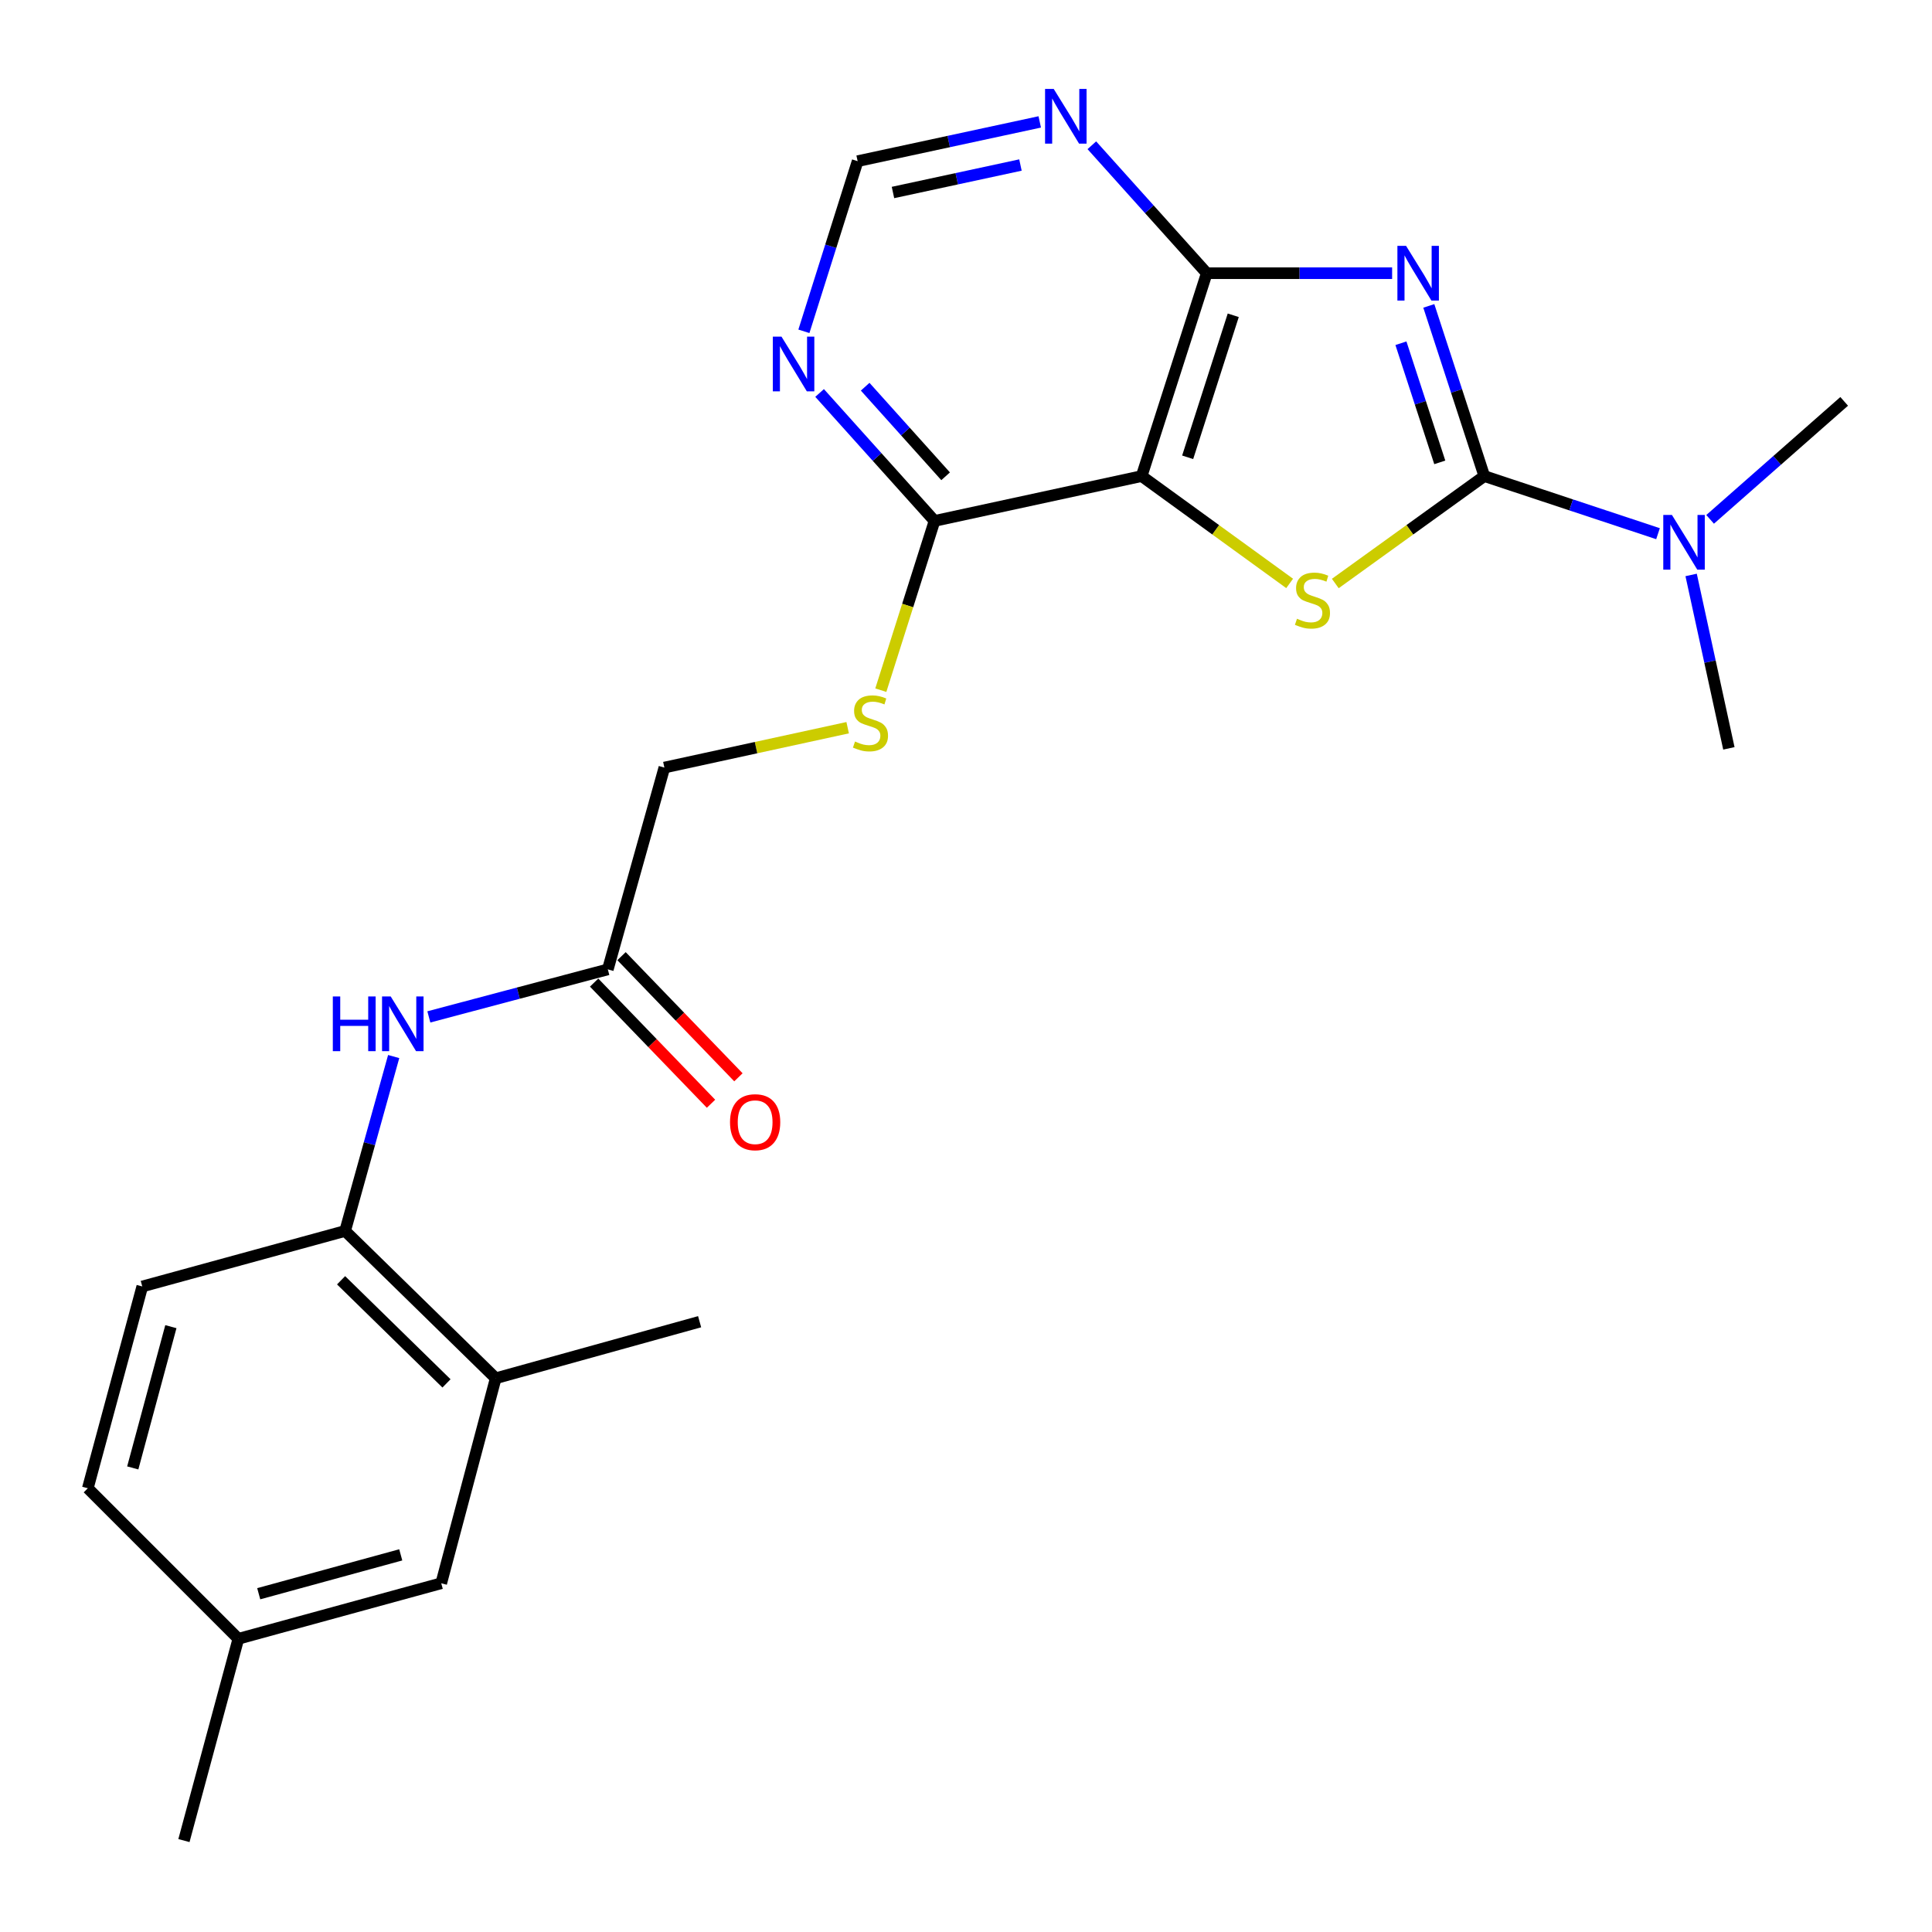 <?xml version='1.0' encoding='iso-8859-1'?>
<svg version='1.1' baseProfile='full'
              xmlns='http://www.w3.org/2000/svg'
                      xmlns:rdkit='http://www.rdkit.org/xml'
                      xmlns:xlink='http://www.w3.org/1999/xlink'
                  xml:space='preserve'
width='1000px' height='1000px' viewBox='0 0 1000 1000'>
<!-- END OF HEADER -->
<rect style='opacity:1.0;fill:#FFFFFF;stroke:none' width='1000' height='1000' x='0' y='0'> </rect>
<path class='bond-0' d='M 739.552,158.333 L 753.915,202.38' style='fill:none;fill-rule:evenodd;stroke:#0000FF;stroke-width:6px;stroke-linecap:butt;stroke-linejoin:miter;stroke-opacity:1' />
<path class='bond-0' d='M 753.915,202.38 L 768.277,246.427' style='fill:none;fill-rule:evenodd;stroke:#000000;stroke-width:6px;stroke-linecap:butt;stroke-linejoin:miter;stroke-opacity:1' />
<path class='bond-0' d='M 725.121,177.658 L 735.175,208.49' style='fill:none;fill-rule:evenodd;stroke:#0000FF;stroke-width:6px;stroke-linecap:butt;stroke-linejoin:miter;stroke-opacity:1' />
<path class='bond-0' d='M 735.175,208.49 L 745.228,239.323' style='fill:none;fill-rule:evenodd;stroke:#000000;stroke-width:6px;stroke-linecap:butt;stroke-linejoin:miter;stroke-opacity:1' />
<path class='bond-3' d='M 720.559,141.411 L 672.588,141.411' style='fill:none;fill-rule:evenodd;stroke:#0000FF;stroke-width:6px;stroke-linecap:butt;stroke-linejoin:miter;stroke-opacity:1' />
<path class='bond-3' d='M 672.588,141.411 L 624.617,141.411' style='fill:none;fill-rule:evenodd;stroke:#000000;stroke-width:6px;stroke-linecap:butt;stroke-linejoin:miter;stroke-opacity:1' />
<path class='bond-1' d='M 768.277,246.427 L 729.712,274.224' style='fill:none;fill-rule:evenodd;stroke:#000000;stroke-width:6px;stroke-linecap:butt;stroke-linejoin:miter;stroke-opacity:1' />
<path class='bond-1' d='M 729.712,274.224 L 691.147,302.022' style='fill:none;fill-rule:evenodd;stroke:#CCCC00;stroke-width:6px;stroke-linecap:butt;stroke-linejoin:miter;stroke-opacity:1' />
<path class='bond-9' d='M 768.277,246.427 L 813.232,261.333' style='fill:none;fill-rule:evenodd;stroke:#000000;stroke-width:6px;stroke-linecap:butt;stroke-linejoin:miter;stroke-opacity:1' />
<path class='bond-9' d='M 813.232,261.333 L 858.187,276.238' style='fill:none;fill-rule:evenodd;stroke:#0000FF;stroke-width:6px;stroke-linecap:butt;stroke-linejoin:miter;stroke-opacity:1' />
<path class='bond-24' d='M 667.515,301.978 L 629.213,274.202' style='fill:none;fill-rule:evenodd;stroke:#CCCC00;stroke-width:6px;stroke-linecap:butt;stroke-linejoin:miter;stroke-opacity:1' />
<path class='bond-24' d='M 629.213,274.202 L 590.911,246.427' style='fill:none;fill-rule:evenodd;stroke:#000000;stroke-width:6px;stroke-linecap:butt;stroke-linejoin:miter;stroke-opacity:1' />
<path class='bond-2' d='M 590.911,246.427 L 624.617,141.411' style='fill:none;fill-rule:evenodd;stroke:#000000;stroke-width:6px;stroke-linecap:butt;stroke-linejoin:miter;stroke-opacity:1' />
<path class='bond-2' d='M 614.735,236.698 L 638.329,163.188' style='fill:none;fill-rule:evenodd;stroke:#000000;stroke-width:6px;stroke-linecap:butt;stroke-linejoin:miter;stroke-opacity:1' />
<path class='bond-4' d='M 590.911,246.427 L 483.706,269.631' style='fill:none;fill-rule:evenodd;stroke:#000000;stroke-width:6px;stroke-linecap:butt;stroke-linejoin:miter;stroke-opacity:1' />
<path class='bond-5' d='M 624.617,141.411 L 594.875,108.299' style='fill:none;fill-rule:evenodd;stroke:#000000;stroke-width:6px;stroke-linecap:butt;stroke-linejoin:miter;stroke-opacity:1' />
<path class='bond-5' d='M 594.875,108.299 L 565.134,75.187' style='fill:none;fill-rule:evenodd;stroke:#0000FF;stroke-width:6px;stroke-linecap:butt;stroke-linejoin:miter;stroke-opacity:1' />
<path class='bond-11' d='M 483.706,269.631 L 469.807,313.43' style='fill:none;fill-rule:evenodd;stroke:#000000;stroke-width:6px;stroke-linecap:butt;stroke-linejoin:miter;stroke-opacity:1' />
<path class='bond-11' d='M 469.807,313.43 L 455.908,357.229' style='fill:none;fill-rule:evenodd;stroke:#CCCC00;stroke-width:6px;stroke-linecap:butt;stroke-linejoin:miter;stroke-opacity:1' />
<path class='bond-25' d='M 483.706,269.631 L 453.964,236.515' style='fill:none;fill-rule:evenodd;stroke:#000000;stroke-width:6px;stroke-linecap:butt;stroke-linejoin:miter;stroke-opacity:1' />
<path class='bond-25' d='M 453.964,236.515 L 424.223,203.398' style='fill:none;fill-rule:evenodd;stroke:#0000FF;stroke-width:6px;stroke-linecap:butt;stroke-linejoin:miter;stroke-opacity:1' />
<path class='bond-25' d='M 489.448,246.526 L 468.629,223.344' style='fill:none;fill-rule:evenodd;stroke:#000000;stroke-width:6px;stroke-linecap:butt;stroke-linejoin:miter;stroke-opacity:1' />
<path class='bond-25' d='M 468.629,223.344 L 447.81,200.163' style='fill:none;fill-rule:evenodd;stroke:#0000FF;stroke-width:6px;stroke-linecap:butt;stroke-linejoin:miter;stroke-opacity:1' />
<path class='bond-12' d='M 538.169,63.1 L 491.04,73.259' style='fill:none;fill-rule:evenodd;stroke:#0000FF;stroke-width:6px;stroke-linecap:butt;stroke-linejoin:miter;stroke-opacity:1' />
<path class='bond-12' d='M 491.04,73.259 L 443.911,83.418' style='fill:none;fill-rule:evenodd;stroke:#000000;stroke-width:6px;stroke-linecap:butt;stroke-linejoin:miter;stroke-opacity:1' />
<path class='bond-12' d='M 528.184,85.416 L 495.193,92.527' style='fill:none;fill-rule:evenodd;stroke:#0000FF;stroke-width:6px;stroke-linecap:butt;stroke-linejoin:miter;stroke-opacity:1' />
<path class='bond-12' d='M 495.193,92.527 L 462.203,99.638' style='fill:none;fill-rule:evenodd;stroke:#000000;stroke-width:6px;stroke-linecap:butt;stroke-linejoin:miter;stroke-opacity:1' />
<path class='bond-6' d='M 416.095,171.488 L 430.003,127.453' style='fill:none;fill-rule:evenodd;stroke:#0000FF;stroke-width:6px;stroke-linecap:butt;stroke-linejoin:miter;stroke-opacity:1' />
<path class='bond-6' d='M 430.003,127.453 L 443.911,83.418' style='fill:none;fill-rule:evenodd;stroke:#000000;stroke-width:6px;stroke-linecap:butt;stroke-linejoin:miter;stroke-opacity:1' />
<path class='bond-7' d='M 221.971,526.345 L 268.289,514.047' style='fill:none;fill-rule:evenodd;stroke:#0000FF;stroke-width:6px;stroke-linecap:butt;stroke-linejoin:miter;stroke-opacity:1' />
<path class='bond-7' d='M 268.289,514.047 L 314.608,501.75' style='fill:none;fill-rule:evenodd;stroke:#000000;stroke-width:6px;stroke-linecap:butt;stroke-linejoin:miter;stroke-opacity:1' />
<path class='bond-8' d='M 203.769,546.868 L 191.202,592.005' style='fill:none;fill-rule:evenodd;stroke:#0000FF;stroke-width:6px;stroke-linecap:butt;stroke-linejoin:miter;stroke-opacity:1' />
<path class='bond-8' d='M 191.202,592.005 L 178.635,637.142' style='fill:none;fill-rule:evenodd;stroke:#000000;stroke-width:6px;stroke-linecap:butt;stroke-linejoin:miter;stroke-opacity:1' />
<path class='bond-13' d='M 178.635,637.142 L 256.581,713.39' style='fill:none;fill-rule:evenodd;stroke:#000000;stroke-width:6px;stroke-linecap:butt;stroke-linejoin:miter;stroke-opacity:1' />
<path class='bond-13' d='M 176.543,662.669 L 231.105,716.043' style='fill:none;fill-rule:evenodd;stroke:#000000;stroke-width:6px;stroke-linecap:butt;stroke-linejoin:miter;stroke-opacity:1' />
<path class='bond-16' d='M 178.635,637.142 L 73.641,665.876' style='fill:none;fill-rule:evenodd;stroke:#000000;stroke-width:6px;stroke-linecap:butt;stroke-linejoin:miter;stroke-opacity:1' />
<path class='bond-21' d='M 875.326,297.591 L 885.096,342.47' style='fill:none;fill-rule:evenodd;stroke:#0000FF;stroke-width:6px;stroke-linecap:butt;stroke-linejoin:miter;stroke-opacity:1' />
<path class='bond-21' d='M 885.096,342.47 L 894.865,387.349' style='fill:none;fill-rule:evenodd;stroke:#000000;stroke-width:6px;stroke-linecap:butt;stroke-linejoin:miter;stroke-opacity:1' />
<path class='bond-22' d='M 885.151,268.821 L 919.848,238.285' style='fill:none;fill-rule:evenodd;stroke:#0000FF;stroke-width:6px;stroke-linecap:butt;stroke-linejoin:miter;stroke-opacity:1' />
<path class='bond-22' d='M 919.848,238.285 L 954.545,207.75' style='fill:none;fill-rule:evenodd;stroke:#000000;stroke-width:6px;stroke-linecap:butt;stroke-linejoin:miter;stroke-opacity:1' />
<path class='bond-10' d='M 314.608,501.75 L 343.878,397.292' style='fill:none;fill-rule:evenodd;stroke:#000000;stroke-width:6px;stroke-linecap:butt;stroke-linejoin:miter;stroke-opacity:1' />
<path class='bond-15' d='M 307.515,508.593 L 337.767,539.944' style='fill:none;fill-rule:evenodd;stroke:#000000;stroke-width:6px;stroke-linecap:butt;stroke-linejoin:miter;stroke-opacity:1' />
<path class='bond-15' d='M 337.767,539.944 L 368.019,571.295' style='fill:none;fill-rule:evenodd;stroke:#FF0000;stroke-width:6px;stroke-linecap:butt;stroke-linejoin:miter;stroke-opacity:1' />
<path class='bond-15' d='M 321.7,494.906 L 351.951,526.257' style='fill:none;fill-rule:evenodd;stroke:#000000;stroke-width:6px;stroke-linecap:butt;stroke-linejoin:miter;stroke-opacity:1' />
<path class='bond-15' d='M 351.951,526.257 L 382.203,557.608' style='fill:none;fill-rule:evenodd;stroke:#FF0000;stroke-width:6px;stroke-linecap:butt;stroke-linejoin:miter;stroke-opacity:1' />
<path class='bond-17' d='M 438.749,376.657 L 391.314,386.975' style='fill:none;fill-rule:evenodd;stroke:#CCCC00;stroke-width:6px;stroke-linecap:butt;stroke-linejoin:miter;stroke-opacity:1' />
<path class='bond-17' d='M 391.314,386.975 L 343.878,397.292' style='fill:none;fill-rule:evenodd;stroke:#000000;stroke-width:6px;stroke-linecap:butt;stroke-linejoin:miter;stroke-opacity:1' />
<path class='bond-14' d='M 256.581,713.39 L 228.383,819.49' style='fill:none;fill-rule:evenodd;stroke:#000000;stroke-width:6px;stroke-linecap:butt;stroke-linejoin:miter;stroke-opacity:1' />
<path class='bond-20' d='M 256.581,713.39 L 362.122,684.12' style='fill:none;fill-rule:evenodd;stroke:#000000;stroke-width:6px;stroke-linecap:butt;stroke-linejoin:miter;stroke-opacity:1' />
<path class='bond-26' d='M 228.383,819.49 L 123.368,848.235' style='fill:none;fill-rule:evenodd;stroke:#000000;stroke-width:6px;stroke-linecap:butt;stroke-linejoin:miter;stroke-opacity:1' />
<path class='bond-26' d='M 207.427,804.79 L 133.916,824.912' style='fill:none;fill-rule:evenodd;stroke:#000000;stroke-width:6px;stroke-linecap:butt;stroke-linejoin:miter;stroke-opacity:1' />
<path class='bond-19' d='M 73.641,665.876 L 45.455,770.322' style='fill:none;fill-rule:evenodd;stroke:#000000;stroke-width:6px;stroke-linecap:butt;stroke-linejoin:miter;stroke-opacity:1' />
<path class='bond-19' d='M 88.443,686.679 L 68.713,759.791' style='fill:none;fill-rule:evenodd;stroke:#000000;stroke-width:6px;stroke-linecap:butt;stroke-linejoin:miter;stroke-opacity:1' />
<path class='bond-18' d='M 123.368,848.235 L 45.455,770.322' style='fill:none;fill-rule:evenodd;stroke:#000000;stroke-width:6px;stroke-linecap:butt;stroke-linejoin:miter;stroke-opacity:1' />
<path class='bond-23' d='M 123.368,848.235 L 95.203,952.681' style='fill:none;fill-rule:evenodd;stroke:#000000;stroke-width:6px;stroke-linecap:butt;stroke-linejoin:miter;stroke-opacity:1' />
<path  class='atom-0' d='M 727.775 127.251
L 737.055 142.251
Q 737.975 143.731, 739.455 146.411
Q 740.935 149.091, 741.015 149.251
L 741.015 127.251
L 744.775 127.251
L 744.775 155.571
L 740.895 155.571
L 730.935 139.171
Q 729.775 137.251, 728.535 135.051
Q 727.335 132.851, 726.975 132.171
L 726.975 155.571
L 723.295 155.571
L 723.295 127.251
L 727.775 127.251
' fill='#0000FF'/>
<path  class='atom-2' d='M 671.326 320.262
Q 671.646 320.382, 672.966 320.942
Q 674.286 321.502, 675.726 321.862
Q 677.206 322.182, 678.646 322.182
Q 681.326 322.182, 682.886 320.902
Q 684.446 319.582, 684.446 317.302
Q 684.446 315.742, 683.646 314.782
Q 682.886 313.822, 681.686 313.302
Q 680.486 312.782, 678.486 312.182
Q 675.966 311.422, 674.446 310.702
Q 672.966 309.982, 671.886 308.462
Q 670.846 306.942, 670.846 304.382
Q 670.846 300.822, 673.246 298.622
Q 675.686 296.422, 680.486 296.422
Q 683.766 296.422, 687.486 297.982
L 686.566 301.062
Q 683.166 299.662, 680.606 299.662
Q 677.846 299.662, 676.326 300.822
Q 674.806 301.942, 674.846 303.902
Q 674.846 305.422, 675.606 306.342
Q 676.406 307.262, 677.526 307.782
Q 678.686 308.302, 680.606 308.902
Q 683.166 309.702, 684.686 310.502
Q 686.206 311.302, 687.286 312.942
Q 688.406 314.542, 688.406 317.302
Q 688.406 321.222, 685.766 323.342
Q 683.166 325.422, 678.806 325.422
Q 676.286 325.422, 674.366 324.862
Q 672.486 324.342, 670.246 323.422
L 671.326 320.262
' fill='#CCCC00'/>
<path  class='atom-6' d='M 545.405 46.031
L 554.685 61.031
Q 555.605 62.511, 557.085 65.191
Q 558.565 67.871, 558.645 68.031
L 558.645 46.031
L 562.405 46.031
L 562.405 74.351
L 558.525 74.351
L 548.565 57.951
Q 547.405 56.031, 546.165 53.831
Q 544.965 51.631, 544.605 50.951
L 544.605 74.351
L 540.925 74.351
L 540.925 46.031
L 545.405 46.031
' fill='#0000FF'/>
<path  class='atom-7' d='M 404.493 174.24
L 413.773 189.24
Q 414.693 190.72, 416.173 193.4
Q 417.653 196.08, 417.733 196.24
L 417.733 174.24
L 421.493 174.24
L 421.493 202.56
L 417.613 202.56
L 407.653 186.16
Q 406.493 184.24, 405.253 182.04
Q 404.053 179.84, 403.693 179.16
L 403.693 202.56
L 400.013 202.56
L 400.013 174.24
L 404.493 174.24
' fill='#0000FF'/>
<path  class='atom-8' d='M 172.266 515.765
L 176.106 515.765
L 176.106 527.805
L 190.586 527.805
L 190.586 515.765
L 194.426 515.765
L 194.426 544.085
L 190.586 544.085
L 190.586 531.005
L 176.106 531.005
L 176.106 544.085
L 172.266 544.085
L 172.266 515.765
' fill='#0000FF'/>
<path  class='atom-8' d='M 202.226 515.765
L 211.506 530.765
Q 212.426 532.245, 213.906 534.925
Q 215.386 537.605, 215.466 537.765
L 215.466 515.765
L 219.226 515.765
L 219.226 544.085
L 215.346 544.085
L 205.386 527.685
Q 204.226 525.765, 202.986 523.565
Q 201.786 521.365, 201.426 520.685
L 201.426 544.085
L 197.746 544.085
L 197.746 515.765
L 202.226 515.765
' fill='#0000FF'/>
<path  class='atom-10' d='M 865.39 266.542
L 874.67 281.542
Q 875.59 283.022, 877.07 285.702
Q 878.55 288.382, 878.63 288.542
L 878.63 266.542
L 882.39 266.542
L 882.39 294.862
L 878.51 294.862
L 868.55 278.462
Q 867.39 276.542, 866.15 274.342
Q 864.95 272.142, 864.59 271.462
L 864.59 294.862
L 860.91 294.862
L 860.91 266.542
L 865.39 266.542
' fill='#0000FF'/>
<path  class='atom-12' d='M 442.558 383.808
Q 442.878 383.928, 444.198 384.488
Q 445.518 385.048, 446.958 385.408
Q 448.438 385.728, 449.878 385.728
Q 452.558 385.728, 454.118 384.448
Q 455.678 383.128, 455.678 380.848
Q 455.678 379.288, 454.878 378.328
Q 454.118 377.368, 452.918 376.848
Q 451.718 376.328, 449.718 375.728
Q 447.198 374.968, 445.678 374.248
Q 444.198 373.528, 443.118 372.008
Q 442.078 370.488, 442.078 367.928
Q 442.078 364.368, 444.478 362.168
Q 446.918 359.968, 451.718 359.968
Q 454.998 359.968, 458.718 361.528
L 457.798 364.608
Q 454.398 363.208, 451.838 363.208
Q 449.078 363.208, 447.558 364.368
Q 446.038 365.488, 446.078 367.448
Q 446.078 368.968, 446.838 369.888
Q 447.638 370.808, 448.758 371.328
Q 449.918 371.848, 451.838 372.448
Q 454.398 373.248, 455.918 374.048
Q 457.438 374.848, 458.518 376.488
Q 459.638 378.088, 459.638 380.848
Q 459.638 384.768, 456.998 386.888
Q 454.398 388.968, 450.038 388.968
Q 447.518 388.968, 445.598 388.408
Q 443.718 387.888, 441.478 386.968
L 442.558 383.808
' fill='#CCCC00'/>
<path  class='atom-16' d='M 377.856 580.849
Q 377.856 574.049, 381.216 570.249
Q 384.576 566.449, 390.856 566.449
Q 397.136 566.449, 400.496 570.249
Q 403.856 574.049, 403.856 580.849
Q 403.856 587.729, 400.456 591.649
Q 397.056 595.529, 390.856 595.529
Q 384.616 595.529, 381.216 591.649
Q 377.856 587.769, 377.856 580.849
M 390.856 592.329
Q 395.176 592.329, 397.496 589.449
Q 399.856 586.529, 399.856 580.849
Q 399.856 575.289, 397.496 572.489
Q 395.176 569.649, 390.856 569.649
Q 386.536 569.649, 384.176 572.449
Q 381.856 575.249, 381.856 580.849
Q 381.856 586.569, 384.176 589.449
Q 386.536 592.329, 390.856 592.329
' fill='#FF0000'/>
</svg>
